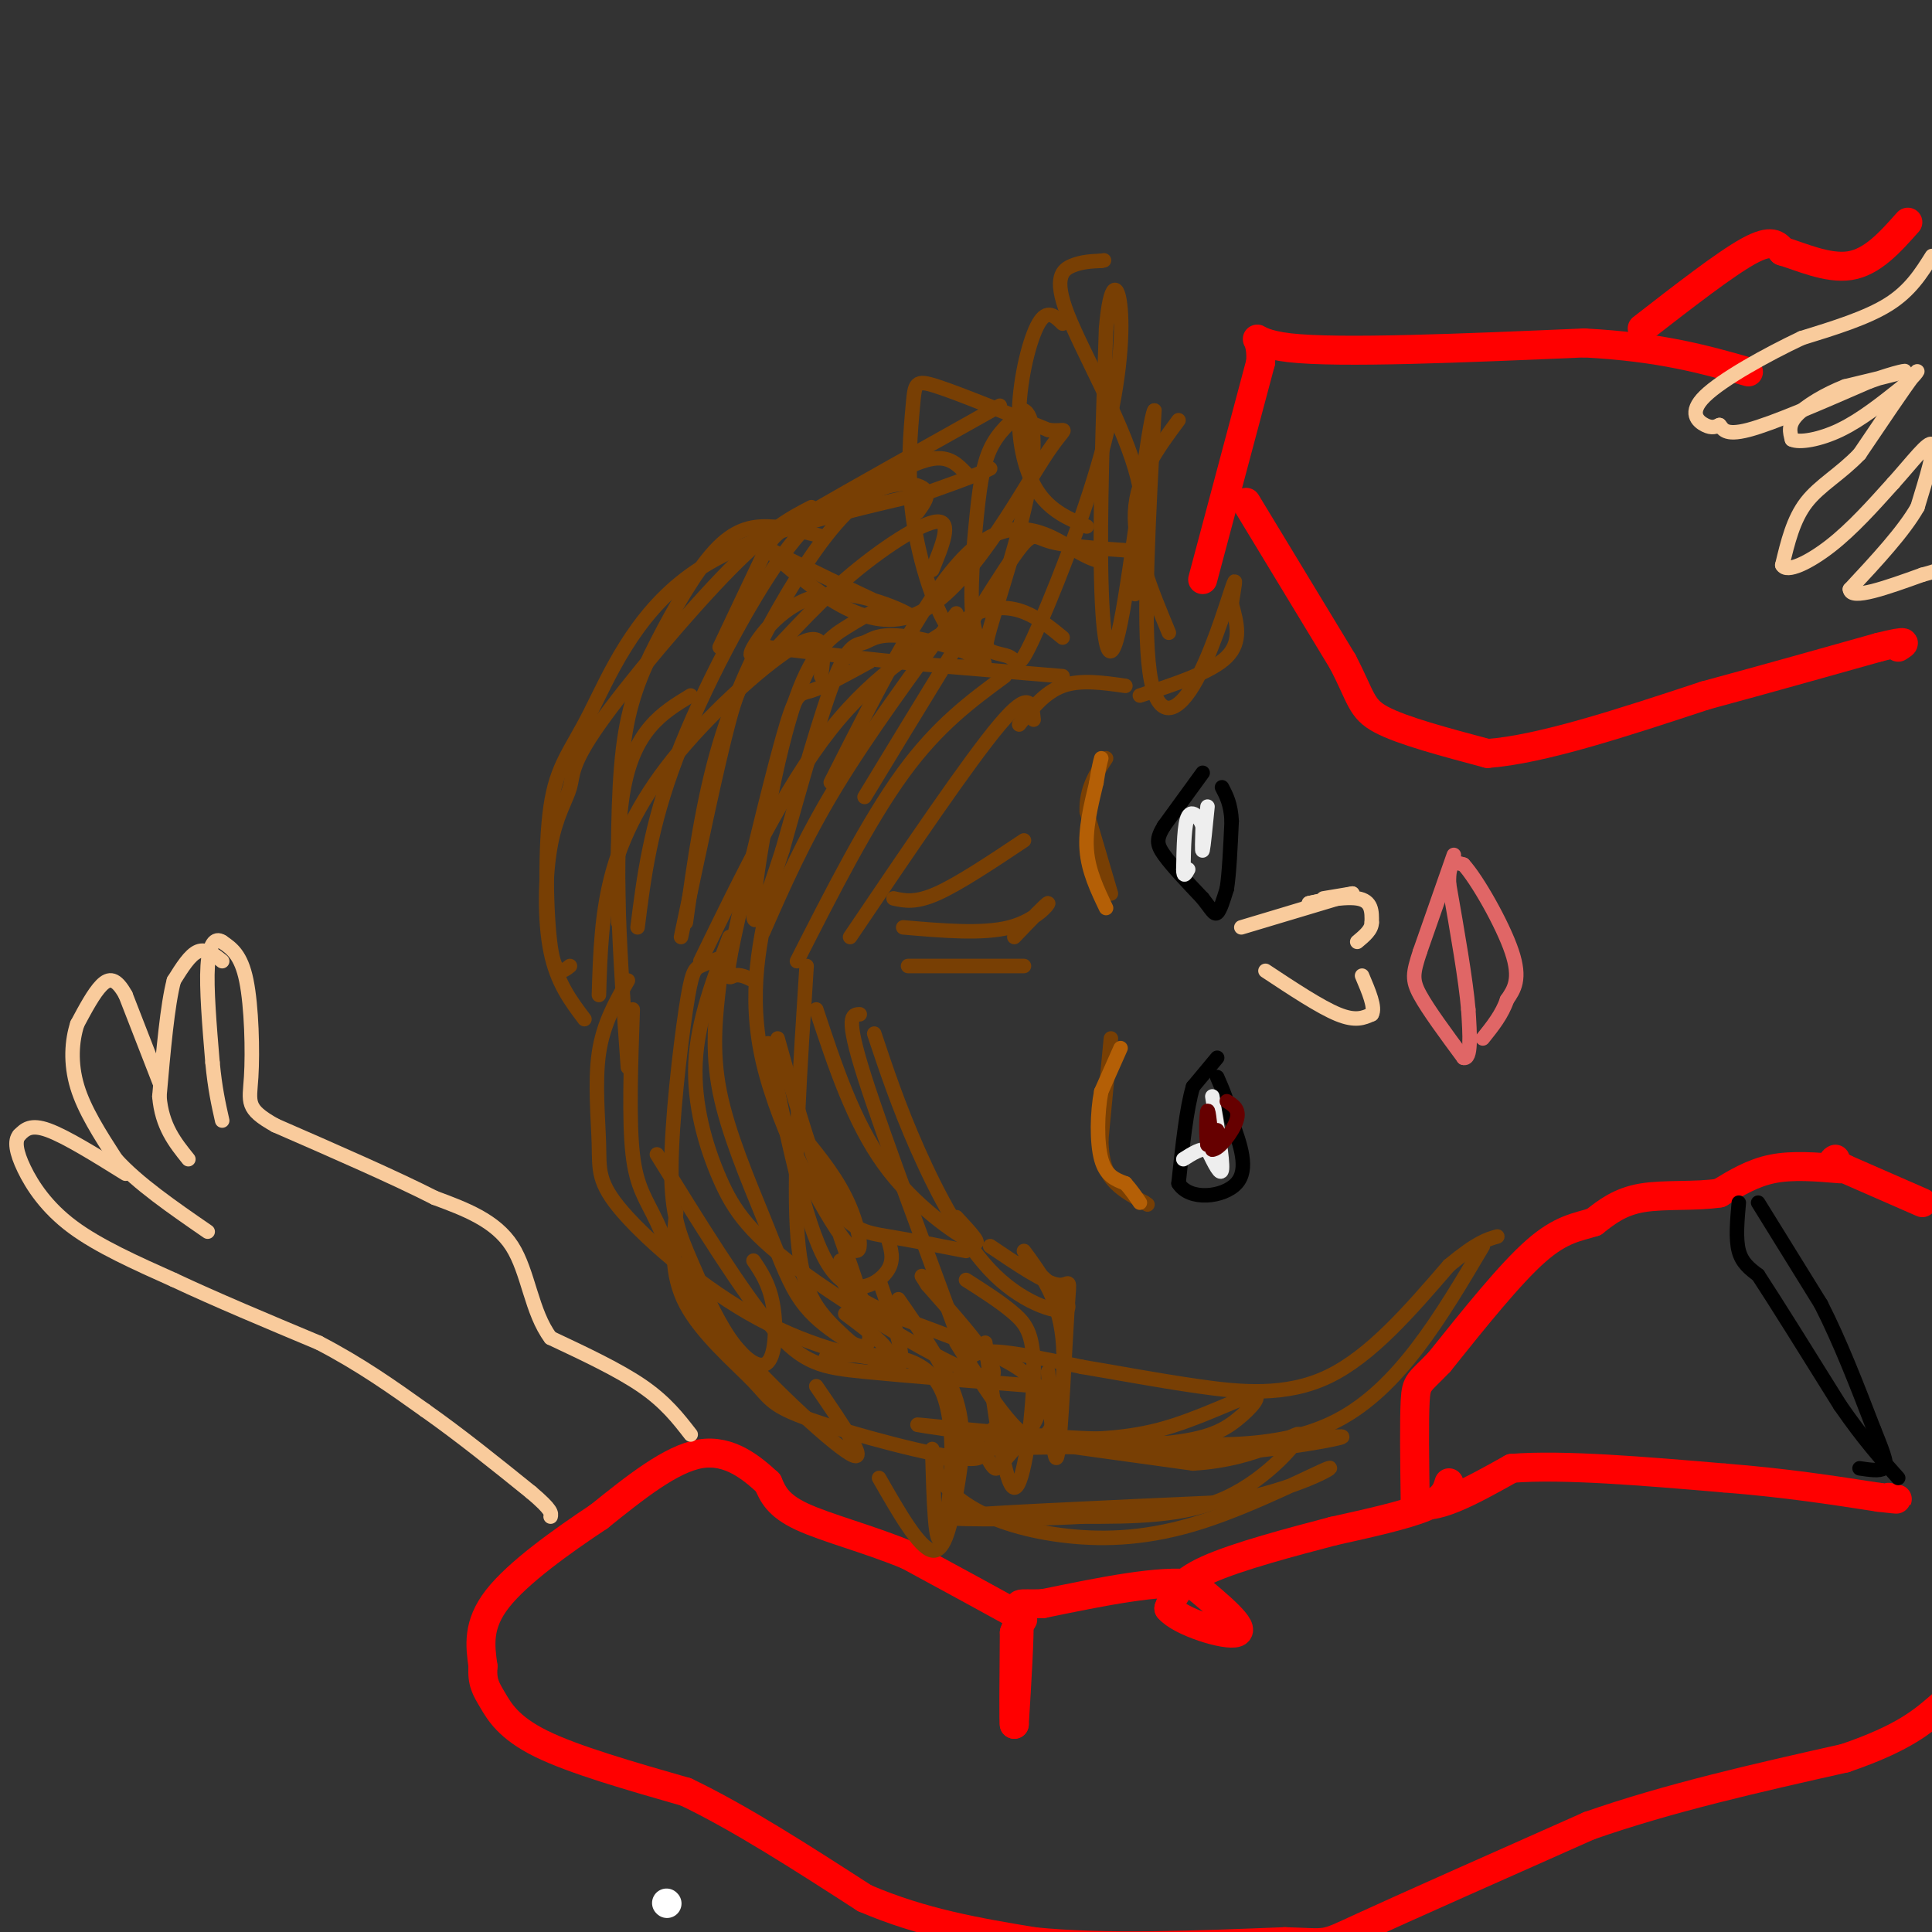 <svg viewBox='0 0 400 400' version='1.1' xmlns='http://www.w3.org/2000/svg' xmlns:xlink='http://www.w3.org/1999/xlink'><rect x="0" y="0" width="400" height="400" fill="#333333" stroke="none"/><g fill='none' stroke='#ffffff' stroke-width='6' stroke-linecap='round' stroke-linejoin='round'><path d='M138,394c0.000,0.000 0.100,0.100 0.1,0.1'/></g>
<g fill='none' stroke='#ff0000' stroke-width='6' stroke-linecap='round' stroke-linejoin='round'><path d='M398,249c0.000,0.000 -16.000,-7.000 -16,-7'/><path d='M382,242c-3.000,-1.500 -2.500,-1.750 -2,-2'/><path d='M381,242c-4.917,-0.417 -9.833,-0.833 -14,0c-4.167,0.833 -7.583,2.917 -11,5'/><path d='M356,247c-4.822,0.778 -11.378,0.222 -16,1c-4.622,0.778 -7.311,2.889 -10,5'/><path d='M330,253c-3.333,1.089 -6.667,1.311 -12,6c-5.333,4.689 -12.667,13.844 -20,23'/><path d='M298,282c-4.222,4.422 -4.778,3.978 -5,8c-0.222,4.022 -0.111,12.511 0,21'/><path d='M293,311c3.333,2.333 11.667,-2.333 20,-7'/><path d='M313,304c10.667,-0.833 27.333,0.583 44,2'/><path d='M357,306c12.667,1.000 22.333,2.500 32,4'/><path d='M389,310c5.667,0.667 3.833,0.333 2,0'/><path d='M300,307c-0.500,1.667 -1.000,3.333 -5,5c-4.000,1.667 -11.500,3.333 -19,5'/><path d='M276,317c-8.378,2.200 -19.822,5.200 -26,8c-6.178,2.800 -7.089,5.400 -8,8'/><path d='M242,333c2.267,2.800 11.933,5.800 14,5c2.067,-0.800 -3.467,-5.400 -9,-10'/><path d='M247,328c-6.667,-1.000 -18.833,1.500 -31,4'/><path d='M216,332c-5.889,0.311 -5.111,-0.911 -5,3c0.111,3.911 -0.444,12.956 -1,22'/><path d='M210,357c-0.167,0.500 -0.083,-9.250 0,-19'/><path d='M210,338c0.978,-3.311 3.422,-2.089 0,-4c-3.422,-1.911 -12.711,-6.956 -22,-12'/><path d='M188,322c-8.000,-3.333 -17.000,-5.667 -22,-8c-5.000,-2.333 -6.000,-4.667 -7,-7'/><path d='M159,307c-3.267,-3.000 -7.933,-7.000 -14,-6c-6.067,1.000 -13.533,7.000 -21,13'/><path d='M124,314c-7.800,5.178 -16.800,11.622 -21,17c-4.200,5.378 -3.600,9.689 -3,14'/><path d='M100,345c-0.250,3.333 0.625,4.667 2,7c1.375,2.333 3.250,5.667 10,9c6.750,3.333 18.375,6.667 30,10'/><path d='M142,371c11.167,5.333 24.083,13.667 37,22'/><path d='M179,393c12.000,5.167 23.500,7.083 35,9'/><path d='M214,402c14.500,1.500 33.250,0.750 52,0'/><path d='M266,402c9.556,0.267 7.444,0.933 16,-3c8.556,-3.933 27.778,-12.467 47,-21'/><path d='M329,378c16.667,-5.833 34.833,-9.917 53,-14'/><path d='M382,364c12.167,-4.167 16.083,-7.583 20,-11'/><path d='M249,120c0.000,0.000 12.000,-45.000 12,-45'/><path d='M261,75c0.489,-7.622 -4.289,-4.178 6,-3c10.289,1.178 35.644,0.089 61,-1'/><path d='M328,71c15.833,0.833 24.917,3.417 34,6'/><path d='M340,68c8.583,-6.667 17.167,-13.333 22,-16c4.833,-2.667 5.917,-1.333 7,0'/><path d='M369,52c3.667,1.067 9.333,3.733 14,3c4.667,-0.733 8.333,-4.867 12,-9'/><path d='M258,104c0.000,0.000 20.000,33.000 20,33'/><path d='M278,137c3.911,7.489 3.689,9.711 8,12c4.311,2.289 13.156,4.644 22,7'/><path d='M308,156c11.167,-0.833 28.083,-6.417 45,-12'/><path d='M353,144c13.500,-3.667 24.750,-6.833 36,-10'/><path d='M389,134c6.667,-1.667 5.333,-0.833 4,0'/></g>
<g fill='none' stroke='#783f04' stroke-width='3' stroke-linecap='round' stroke-linejoin='round'><path d='M165,199c7.417,-14.583 14.833,-29.167 22,-39c7.167,-9.833 14.083,-14.917 21,-20'/><path d='M176,194c12.333,-18.250 24.667,-36.500 31,-44c6.333,-7.500 6.667,-4.250 7,-1'/><path d='M158,193c4.167,-9.500 8.333,-19.000 15,-30c6.667,-11.000 15.833,-23.500 25,-36'/><path d='M145,199c8.750,-18.000 17.500,-36.000 27,-48c9.500,-12.000 19.750,-18.000 30,-24'/><path d='M202,127c8.000,-3.167 13.000,0.917 18,5'/><path d='M196,138c0.000,0.000 24.000,2.000 24,2'/><path d='M211,150c2.667,-3.333 5.333,-6.667 9,-8c3.667,-1.333 8.333,-0.667 13,0'/><path d='M235,123c1.577,-7.661 3.155,-15.321 0,-26c-3.155,-10.679 -11.042,-24.375 -14,-32c-2.958,-7.625 -0.988,-9.179 1,-10c1.988,-0.821 3.994,-0.911 6,-1'/><path d='M228,54c1.000,-0.167 0.500,-0.083 0,0'/><path d='M225,109c-3.685,-1.571 -7.369,-3.143 -10,-7c-2.631,-3.857 -4.208,-10.000 -4,-17c0.208,-7.000 2.202,-14.857 4,-18c1.798,-3.143 3.399,-1.571 5,0'/><path d='M242,131c-3.667,-8.833 -7.333,-17.667 -7,-25c0.333,-7.333 4.667,-13.167 9,-19'/><path d='M236,144c7.417,-2.417 14.833,-4.833 18,-8c3.167,-3.167 2.083,-7.083 1,-11'/><path d='M255,125c0.493,-3.469 1.225,-6.641 0,-3c-1.225,3.641 -4.407,14.096 -8,20c-3.593,5.904 -7.598,7.258 -9,-3c-1.402,-10.258 -0.201,-32.129 1,-54'/><path d='M239,85c-1.179,1.512 -4.625,32.292 -7,44c-2.375,11.708 -3.679,4.345 -4,-9c-0.321,-13.345 0.339,-32.673 1,-52'/><path d='M229,68c0.863,-10.171 2.521,-9.598 3,-4c0.479,5.598 -0.219,16.220 -4,30c-3.781,13.780 -10.643,30.719 -14,38c-3.357,7.281 -3.209,4.904 -5,4c-1.791,-0.904 -5.521,-0.335 -7,-5c-1.479,-4.665 -0.706,-14.564 0,-22c0.706,-7.436 1.345,-12.410 3,-16c1.655,-3.590 4.328,-5.795 7,-8'/><path d='M212,85c1.800,0.663 2.799,6.319 1,16c-1.799,9.681 -6.398,23.387 -8,29c-1.602,5.613 -0.207,3.133 -1,3c-0.793,-0.133 -3.773,2.080 -7,-2c-3.227,-4.080 -6.700,-14.455 -8,-24c-1.300,-9.545 -0.427,-18.262 0,-23c0.427,-4.738 0.408,-5.497 5,-4c4.592,1.497 13.796,5.248 23,9'/><path d='M217,89c4.500,0.679 4.250,-2.125 -1,6c-5.250,8.125 -15.500,27.179 -26,32c-10.500,4.821 -21.250,-4.589 -32,-14'/><path d='M158,113c2.262,1.423 23.915,11.979 29,14c5.085,2.021 -6.400,-4.494 -15,-4c-8.600,0.494 -14.314,7.998 -16,11c-1.686,3.002 0.657,1.501 3,0'/><path d='M159,134c10.846,1.287 36.462,4.505 43,4c6.538,-0.505 -6.000,-4.733 -13,-6c-7.000,-1.267 -8.462,0.428 -10,1c-1.538,0.572 -3.154,0.021 -6,7c-2.846,6.979 -6.923,21.490 -11,36'/><path d='M162,176c-3.392,10.514 -6.373,18.797 -6,12c0.373,-6.797 4.100,-28.676 8,-41c3.900,-12.324 7.971,-15.093 11,-17c3.029,-1.907 5.014,-2.954 7,-4'/><path d='M141,194c3.796,-18.064 7.592,-36.128 10,-45c2.408,-8.872 3.429,-8.553 7,-12c3.571,-3.447 9.692,-10.659 17,-17c7.308,-6.341 15.802,-11.812 19,-12c3.198,-0.188 1.099,4.906 -1,10'/><path d='M142,191c1.761,-12.710 3.522,-25.419 7,-37c3.478,-11.581 8.675,-22.032 14,-31c5.325,-8.968 10.780,-16.453 16,-20c5.220,-3.547 10.206,-3.156 12,-2c1.794,1.156 0.397,3.078 -1,5'/><path d='M132,192c1.305,-10.408 2.609,-20.817 8,-35c5.391,-14.183 14.868,-32.142 22,-42c7.132,-9.858 11.920,-11.616 17,-14c5.080,-2.384 10.451,-5.396 14,-6c3.549,-0.604 5.274,1.198 7,3'/><path d='M128,191c-0.077,-13.257 -0.153,-26.514 1,-36c1.153,-9.486 3.536,-15.203 7,-22c3.464,-6.797 8.010,-14.676 12,-19c3.990,-4.324 7.426,-5.093 11,-5c3.574,0.093 7.287,1.046 11,2'/><path d='M121,211c-2.835,-3.747 -5.671,-7.494 -7,-14c-1.329,-6.506 -1.152,-15.771 0,-22c1.152,-6.229 3.278,-9.422 4,-12c0.722,-2.578 0.041,-4.540 6,-13c5.959,-8.460 18.560,-23.417 27,-32c8.440,-8.583 12.720,-10.791 17,-13'/><path d='M118,200c-1.537,1.222 -3.075,2.443 -4,-4c-0.925,-6.443 -1.238,-20.552 0,-29c1.238,-8.448 4.026,-11.236 8,-19c3.974,-7.764 9.136,-20.504 21,-29c11.864,-8.496 30.432,-12.748 49,-17'/><path d='M192,102c10.333,-3.667 11.667,-4.333 13,-5'/><path d='M172,162c10.156,-20.089 20.311,-40.178 29,-48c8.689,-7.822 15.911,-3.378 20,-1c4.089,2.378 5.044,2.689 6,3'/><path d='M179,165c11.622,-19.133 23.244,-38.267 29,-47c5.756,-8.733 5.644,-7.067 9,-6c3.356,1.067 10.178,1.533 17,2'/><path d='M149,134c3.556,-7.511 7.111,-15.022 9,-19c1.889,-3.978 2.111,-4.422 10,-9c7.889,-4.578 23.444,-13.289 39,-22'/><path d='M161,215c3.667,13.111 7.333,26.222 11,33c3.667,6.778 7.333,7.222 12,8c4.667,0.778 10.333,1.889 16,3'/><path d='M169,209c3.844,11.622 7.689,23.244 14,32c6.311,8.756 15.089,14.644 18,16c2.911,1.356 -0.044,-1.822 -3,-5'/><path d='M181,214c2.494,7.470 4.988,14.940 9,24c4.012,9.060 9.542,19.708 16,26c6.458,6.292 13.845,8.226 15,7c1.155,-1.226 -3.923,-5.613 -9,-10'/><path d='M167,200c-1.339,20.792 -2.679,41.583 -2,54c0.679,12.417 3.375,16.458 8,21c4.625,4.542 11.179,9.583 13,8c1.821,-1.583 -1.089,-9.792 -4,-18'/><path d='M151,194c-3.293,8.679 -6.587,17.359 -7,26c-0.413,8.641 2.054,17.244 5,24c2.946,6.756 6.370,11.665 18,20c11.630,8.335 31.466,20.096 37,21c5.534,0.904 -3.233,-9.048 -12,-19'/><path d='M192,266c-2.000,-3.167 -1.000,-1.583 0,0'/><path d='M130,203c-2.553,4.455 -5.105,8.910 -6,15c-0.895,6.090 -0.132,13.814 0,19c0.132,5.186 -0.367,7.833 5,14c5.367,6.167 16.599,15.853 28,22c11.401,6.147 22.972,8.756 26,8c3.028,-0.756 -2.486,-4.878 -8,-9'/><path d='M136,239c8.822,14.267 17.644,28.533 24,36c6.356,7.467 10.244,8.133 19,9c8.756,0.867 22.378,1.933 36,3'/><path d='M174,261c-0.191,3.059 -0.383,6.118 8,10c8.383,3.882 25.340,8.587 31,14c5.660,5.413 0.024,11.534 -3,15c-3.024,3.466 -3.435,4.276 -4,4c-0.565,-0.276 -1.282,-1.638 -2,-3'/><path d='M204,301c-0.333,-0.500 -0.167,-0.250 0,0'/><path d='M186,269c4.988,7.173 9.976,14.345 12,21c2.024,6.655 1.083,12.792 0,19c-1.083,6.208 -2.310,12.488 -5,12c-2.690,-0.488 -6.845,-7.744 -11,-15'/><path d='M171,281c10.089,-0.778 20.178,-1.556 24,7c3.822,8.556 1.378,26.444 0,30c-1.378,3.556 -1.689,-7.222 -2,-18'/><path d='M200,265c3.690,2.351 7.381,4.702 10,7c2.619,2.298 4.167,4.542 4,13c-0.167,8.458 -2.048,23.131 -4,23c-1.952,-0.131 -3.976,-15.065 -6,-30'/><path d='M205,258c5.643,3.810 11.286,7.619 14,8c2.714,0.381 2.500,-2.667 2,5c-0.500,7.667 -1.286,26.048 -2,30c-0.714,3.952 -1.357,-6.524 -2,-17'/><path d='M212,259c3.556,4.822 7.111,9.644 8,18c0.889,8.356 -0.889,20.244 -5,21c-4.111,0.756 -10.556,-9.622 -17,-20'/><path d='M160,183c-2.679,11.333 -5.357,22.667 -2,37c3.357,14.333 12.750,31.667 17,37c4.250,5.333 3.357,-1.333 1,-7c-2.357,-5.667 -6.179,-10.333 -10,-15'/><path d='M150,198c-1.884,0.703 -3.768,1.407 -5,2c-1.232,0.593 -1.812,1.077 -3,9c-1.188,7.923 -2.985,23.287 -3,33c-0.015,9.713 1.750,13.777 4,19c2.250,5.223 4.985,11.606 8,16c3.015,4.394 6.312,6.798 8,5c1.688,-1.798 1.768,-7.800 1,-12c-0.768,-4.200 -2.384,-6.600 -4,-9'/><path d='M131,209c-0.399,11.531 -0.797,23.062 0,30c0.797,6.938 2.791,9.282 5,14c2.209,4.718 4.633,11.809 13,22c8.367,10.191 22.676,23.483 27,26c4.324,2.517 -1.338,-5.742 -7,-14'/><path d='M140,251c-0.635,6.386 -1.270,12.772 2,19c3.270,6.228 10.443,12.298 14,16c3.557,3.702 3.496,5.035 12,8c8.504,2.965 25.573,7.561 32,8c6.427,0.439 2.214,-3.281 -2,-7'/><path d='M130,221c-1.583,-22.083 -3.167,-44.167 -1,-57c2.167,-12.833 8.083,-16.417 14,-20'/><path d='M124,206c0.262,-8.714 0.524,-17.429 3,-26c2.476,-8.571 7.167,-17.000 15,-26c7.833,-9.000 18.810,-18.571 24,-21c5.190,-2.429 4.595,2.286 4,7'/><path d='M156,203c-1.416,-0.689 -2.833,-1.378 -4,-1c-1.167,0.378 -2.086,1.823 0,-8c2.086,-9.823 7.177,-30.914 10,-41c2.823,-10.086 3.378,-9.167 6,-10c2.622,-0.833 7.311,-3.416 12,-6'/><path d='M149,203c-0.854,7.208 -1.709,14.416 0,23c1.709,8.584 5.980,18.543 9,26c3.020,7.457 4.789,12.411 7,16c2.211,3.589 4.865,5.812 8,8c3.135,2.188 6.753,4.339 7,1c0.247,-3.339 -2.876,-12.170 -6,-21'/><path d='M159,216c3.756,18.511 7.511,37.022 12,45c4.489,7.978 9.711,5.422 12,3c2.289,-2.422 1.644,-4.711 1,-7'/><path d='M185,186c2.250,0.500 4.500,1.000 9,-1c4.500,-2.000 11.250,-6.500 18,-11'/><path d='M187,192c8.244,0.711 16.489,1.422 22,0c5.511,-1.422 8.289,-4.978 8,-5c-0.289,-0.022 -3.644,3.489 -7,7'/><path d='M188,200c0.000,0.000 24.000,0.000 24,0'/><path d='M178,210c-1.560,0.030 -3.119,0.060 1,13c4.119,12.940 13.917,38.792 18,50c4.083,11.208 2.452,7.774 6,7c3.548,-0.774 12.274,1.113 21,3'/><path d='M224,283c7.369,1.214 15.292,2.750 24,4c8.708,1.250 18.202,2.214 27,-2c8.798,-4.214 16.899,-13.607 25,-23'/><path d='M300,262c5.833,-4.833 7.917,-5.417 10,-6'/><path d='M307,258c-8.667,14.667 -17.333,29.333 -30,36c-12.667,6.667 -29.333,5.333 -46,4'/><path d='M231,298c-18.800,-0.400 -42.800,-3.400 -41,-3c1.800,0.400 29.400,4.200 57,8'/><path d='M247,303c14.333,-0.845 21.667,-6.958 22,-6c0.333,0.958 -6.333,8.988 -15,13c-8.667,4.012 -19.333,4.006 -30,4'/><path d='M224,314c-13.200,0.756 -31.200,0.644 -27,0c4.200,-0.644 30.600,-1.822 57,-3'/><path d='M254,311c14.774,-2.652 23.209,-7.782 21,-7c-2.209,0.782 -15.061,7.475 -26,11c-10.939,3.525 -19.963,3.883 -28,3c-8.037,-0.883 -15.087,-3.007 -20,-6c-4.913,-2.993 -7.689,-6.855 -7,-9c0.689,-2.145 4.845,-2.572 9,-3'/><path d='M203,300c8.624,-0.497 25.684,-0.238 36,-1c10.316,-0.762 13.889,-2.544 17,-5c3.111,-2.456 5.761,-5.584 3,-5c-2.761,0.584 -10.932,4.881 -19,7c-8.068,2.119 -16.034,2.059 -24,2'/><path d='M216,298c-7.234,-0.494 -13.321,-2.730 -9,-2c4.321,0.730 19.048,4.427 34,5c14.952,0.573 30.129,-1.979 35,-3c4.871,-1.021 -0.565,-0.510 -6,0'/><path d='M270,298c-1.000,0.000 -0.500,0.000 0,0'/></g>
<g fill='none' stroke='#f9cb9c' stroke-width='3' stroke-linecap='round' stroke-linejoin='round'><path d='M143,297c-2.583,-3.333 -5.167,-6.667 -10,-10c-4.833,-3.333 -11.917,-6.667 -19,-10'/><path d='M114,277c-4.022,-5.333 -4.578,-13.667 -8,-19c-3.422,-5.333 -9.711,-7.667 -16,-10'/><path d='M90,248c-8.167,-4.167 -20.583,-9.583 -33,-15'/><path d='M57,233c-6.238,-3.488 -5.333,-4.708 -5,-10c0.333,-5.292 0.095,-14.655 -1,-20c-1.095,-5.345 -3.048,-6.673 -5,-8'/><path d='M46,195c-1.489,-1.022 -2.711,0.422 -3,5c-0.289,4.578 0.356,12.289 1,20'/><path d='M44,220c0.500,5.333 1.250,8.667 2,12'/><path d='M46,199c-1.667,-1.333 -3.333,-2.667 -5,-2c-1.667,0.667 -3.333,3.333 -5,6'/><path d='M36,203c-1.333,5.000 -2.167,14.500 -3,24'/><path d='M33,227c0.500,6.167 3.250,9.583 6,13'/><path d='M33,224c0.000,0.000 -7.000,-18.000 -7,-18'/><path d='M26,206c-1.978,-3.600 -3.422,-3.600 -5,-2c-1.578,1.600 -3.289,4.800 -5,8'/><path d='M16,212c-1.133,3.467 -1.467,8.133 0,13c1.467,4.867 4.733,9.933 8,15'/><path d='M24,240c4.500,5.000 11.750,10.000 19,15'/><path d='M26,243c-6.167,-3.833 -12.333,-7.667 -16,-9c-3.667,-1.333 -4.833,-0.167 -6,1'/><path d='M4,235c-1.048,1.155 -0.667,3.542 1,7c1.667,3.458 4.619,7.988 10,12c5.381,4.012 13.190,7.506 21,11'/><path d='M36,265c8.500,4.000 19.250,8.500 30,13'/><path d='M66,278c8.667,4.500 15.333,9.250 22,14'/><path d='M88,292c7.333,5.167 14.667,11.083 22,17'/><path d='M110,309c4.333,3.667 4.167,4.333 4,5'/><path d='M400,53c-2.250,3.583 -4.500,7.167 -9,10c-4.500,2.833 -11.250,4.917 -18,7'/><path d='M373,70c-7.274,3.440 -16.458,8.542 -20,12c-3.542,3.458 -1.440,5.274 0,6c1.440,0.726 2.220,0.363 3,0'/><path d='M356,88c0.689,0.667 0.911,2.333 6,1c5.089,-1.333 15.044,-5.667 25,-10'/><path d='M387,79c5.978,-2.133 8.422,-2.467 7,-2c-1.422,0.467 -6.711,1.733 -12,3'/><path d='M382,80c-4.044,1.578 -8.156,4.022 -10,6c-1.844,1.978 -1.422,3.489 -1,5'/><path d='M371,91c1.489,0.733 5.711,0.067 10,-2c4.289,-2.067 8.644,-5.533 13,-9'/><path d='M394,80c2.956,-2.556 3.844,-4.444 2,-2c-1.844,2.444 -6.422,9.222 -11,16'/><path d='M385,94c-3.933,4.133 -8.267,6.467 -11,10c-2.733,3.533 -3.867,8.267 -5,13'/><path d='M369,117c0.867,1.711 5.533,-0.511 10,-4c4.467,-3.489 8.733,-8.244 13,-13'/><path d='M392,100c3.933,-4.378 7.267,-8.822 8,-8c0.733,0.822 -1.133,6.911 -3,13'/><path d='M397,105c-2.833,5.000 -8.417,11.000 -14,17'/><path d='M383,122c0.167,2.333 7.583,-0.333 15,-3'/><path d='M398,119c3.833,-1.000 5.917,-2.000 8,-3'/></g>
<g fill='none' stroke='#000000' stroke-width='3' stroke-linecap='round' stroke-linejoin='round'><path d='M360,249c-0.333,3.750 -0.667,7.500 0,10c0.667,2.500 2.333,3.750 4,5'/><path d='M364,264c3.500,5.333 10.250,16.167 17,27'/><path d='M381,291c4.833,7.000 8.417,11.000 12,15'/><path d='M364,249c0.000,0.000 13.000,21.000 13,21'/><path d='M377,270c4.000,7.833 7.500,16.917 11,26'/><path d='M388,296c2.378,5.822 2.822,7.378 2,8c-0.822,0.622 -2.911,0.311 -5,0'/><path d='M249,160c0.000,0.000 -8.000,11.000 -8,11'/><path d='M241,171c-1.600,2.644 -1.600,3.756 0,6c1.600,2.244 4.800,5.622 8,9'/><path d='M249,186c1.822,2.289 2.378,3.511 3,3c0.622,-0.511 1.311,-2.756 2,-5'/><path d='M254,184c0.500,-3.167 0.750,-8.583 1,-14'/><path d='M255,170c-0.167,-3.500 -1.083,-5.250 -2,-7'/><path d='M252,219c0.000,0.000 -5.000,6.000 -5,6'/><path d='M247,225c-1.333,4.333 -2.167,12.167 -3,20'/><path d='M244,245c2.244,3.689 9.356,2.911 12,0c2.644,-2.911 0.822,-7.956 -1,-13'/><path d='M255,232c-0.667,-3.667 -1.833,-6.333 -3,-9'/></g>
<g fill='none' stroke='#f9cb9c' stroke-width='3' stroke-linecap='round' stroke-linejoin='round'><path d='M274,186c0.000,0.000 6.000,-1.000 6,-1'/><path d='M280,185c-0.500,0.167 -4.750,1.083 -9,2'/><path d='M271,187c0.689,-0.133 6.911,-1.467 10,-1c3.089,0.467 3.044,2.733 3,5'/><path d='M284,191c0.000,1.500 -1.500,2.750 -3,4'/><path d='M277,186c0.000,0.000 -20.000,6.000 -20,6'/><path d='M262,201c5.667,3.750 11.333,7.500 15,9c3.667,1.500 5.333,0.750 7,0'/><path d='M284,210c0.833,-1.333 -0.583,-4.667 -2,-8'/></g>
<g fill='none' stroke='#e06666' stroke-width='3' stroke-linecap='round' stroke-linejoin='round'><path d='M301,177c0.000,0.000 -7.000,20.000 -7,20'/><path d='M294,197c-1.489,4.533 -1.711,5.867 0,9c1.711,3.133 5.356,8.067 9,13'/><path d='M303,219c1.667,0.500 1.333,-4.750 1,-10'/><path d='M304,209c-0.500,-6.000 -2.250,-16.000 -4,-26'/><path d='M300,183c-0.167,-5.000 1.417,-4.500 3,-4'/><path d='M303,179c2.733,2.933 8.067,12.267 10,18c1.933,5.733 0.467,7.867 -1,10'/><path d='M312,207c-1.000,3.000 -3.000,5.500 -5,8'/></g>
<g fill='none' stroke='#783f04' stroke-width='3' stroke-linecap='round' stroke-linejoin='round'><path d='M230,215c0.000,0.000 -2.000,21.000 -2,21'/><path d='M228,236c0.089,5.089 1.311,7.311 3,9c1.689,1.689 3.844,2.844 6,4'/><path d='M237,249c1.000,0.667 0.500,0.333 0,0'/><path d='M230,185c0.000,0.000 -5.000,-17.000 -5,-17'/><path d='M225,168c-0.167,-4.667 1.917,-7.833 4,-11'/></g>
<g fill='none' stroke='#b45f06' stroke-width='3' stroke-linecap='round' stroke-linejoin='round'><path d='M232,217c0.000,0.000 -4.000,9.000 -4,9'/><path d='M228,226c-0.844,4.289 -0.956,10.511 0,14c0.956,3.489 2.978,4.244 5,5'/><path d='M233,245c1.333,1.500 2.167,2.750 3,4'/><path d='M229,188c-1.833,-3.833 -3.667,-7.667 -4,-12c-0.333,-4.333 0.833,-9.167 2,-14'/><path d='M227,162c0.500,-3.167 0.750,-4.083 1,-5'/></g>
<g fill='none' stroke='#eeeeee' stroke-width='3' stroke-linecap='round' stroke-linejoin='round'><path d='M250,167c-0.417,4.167 -0.833,8.333 -1,9c-0.167,0.667 -0.083,-2.167 0,-5'/><path d='M249,171c-0.622,-1.711 -2.178,-3.489 -3,-2c-0.822,1.489 -0.911,6.244 -1,11'/><path d='M245,180c0.000,1.833 0.500,0.917 1,0'/><path d='M251,227c1.083,6.583 2.167,13.167 2,15c-0.167,1.833 -1.583,-1.083 -3,-4'/><path d='M250,238c-1.333,-0.333 -3.167,0.833 -5,2'/></g>
<g fill='none' stroke='#660000' stroke-width='3' stroke-linecap='round' stroke-linejoin='round'><path d='M252,234c0.000,0.000 -2.000,3.000 -2,3'/><path d='M250,237c-0.356,-1.444 -0.244,-6.556 0,-7c0.244,-0.444 0.622,3.778 1,8'/><path d='M251,238c1.356,0.089 4.244,-3.689 5,-6c0.756,-2.311 -0.622,-3.156 -2,-4'/></g>
</svg>